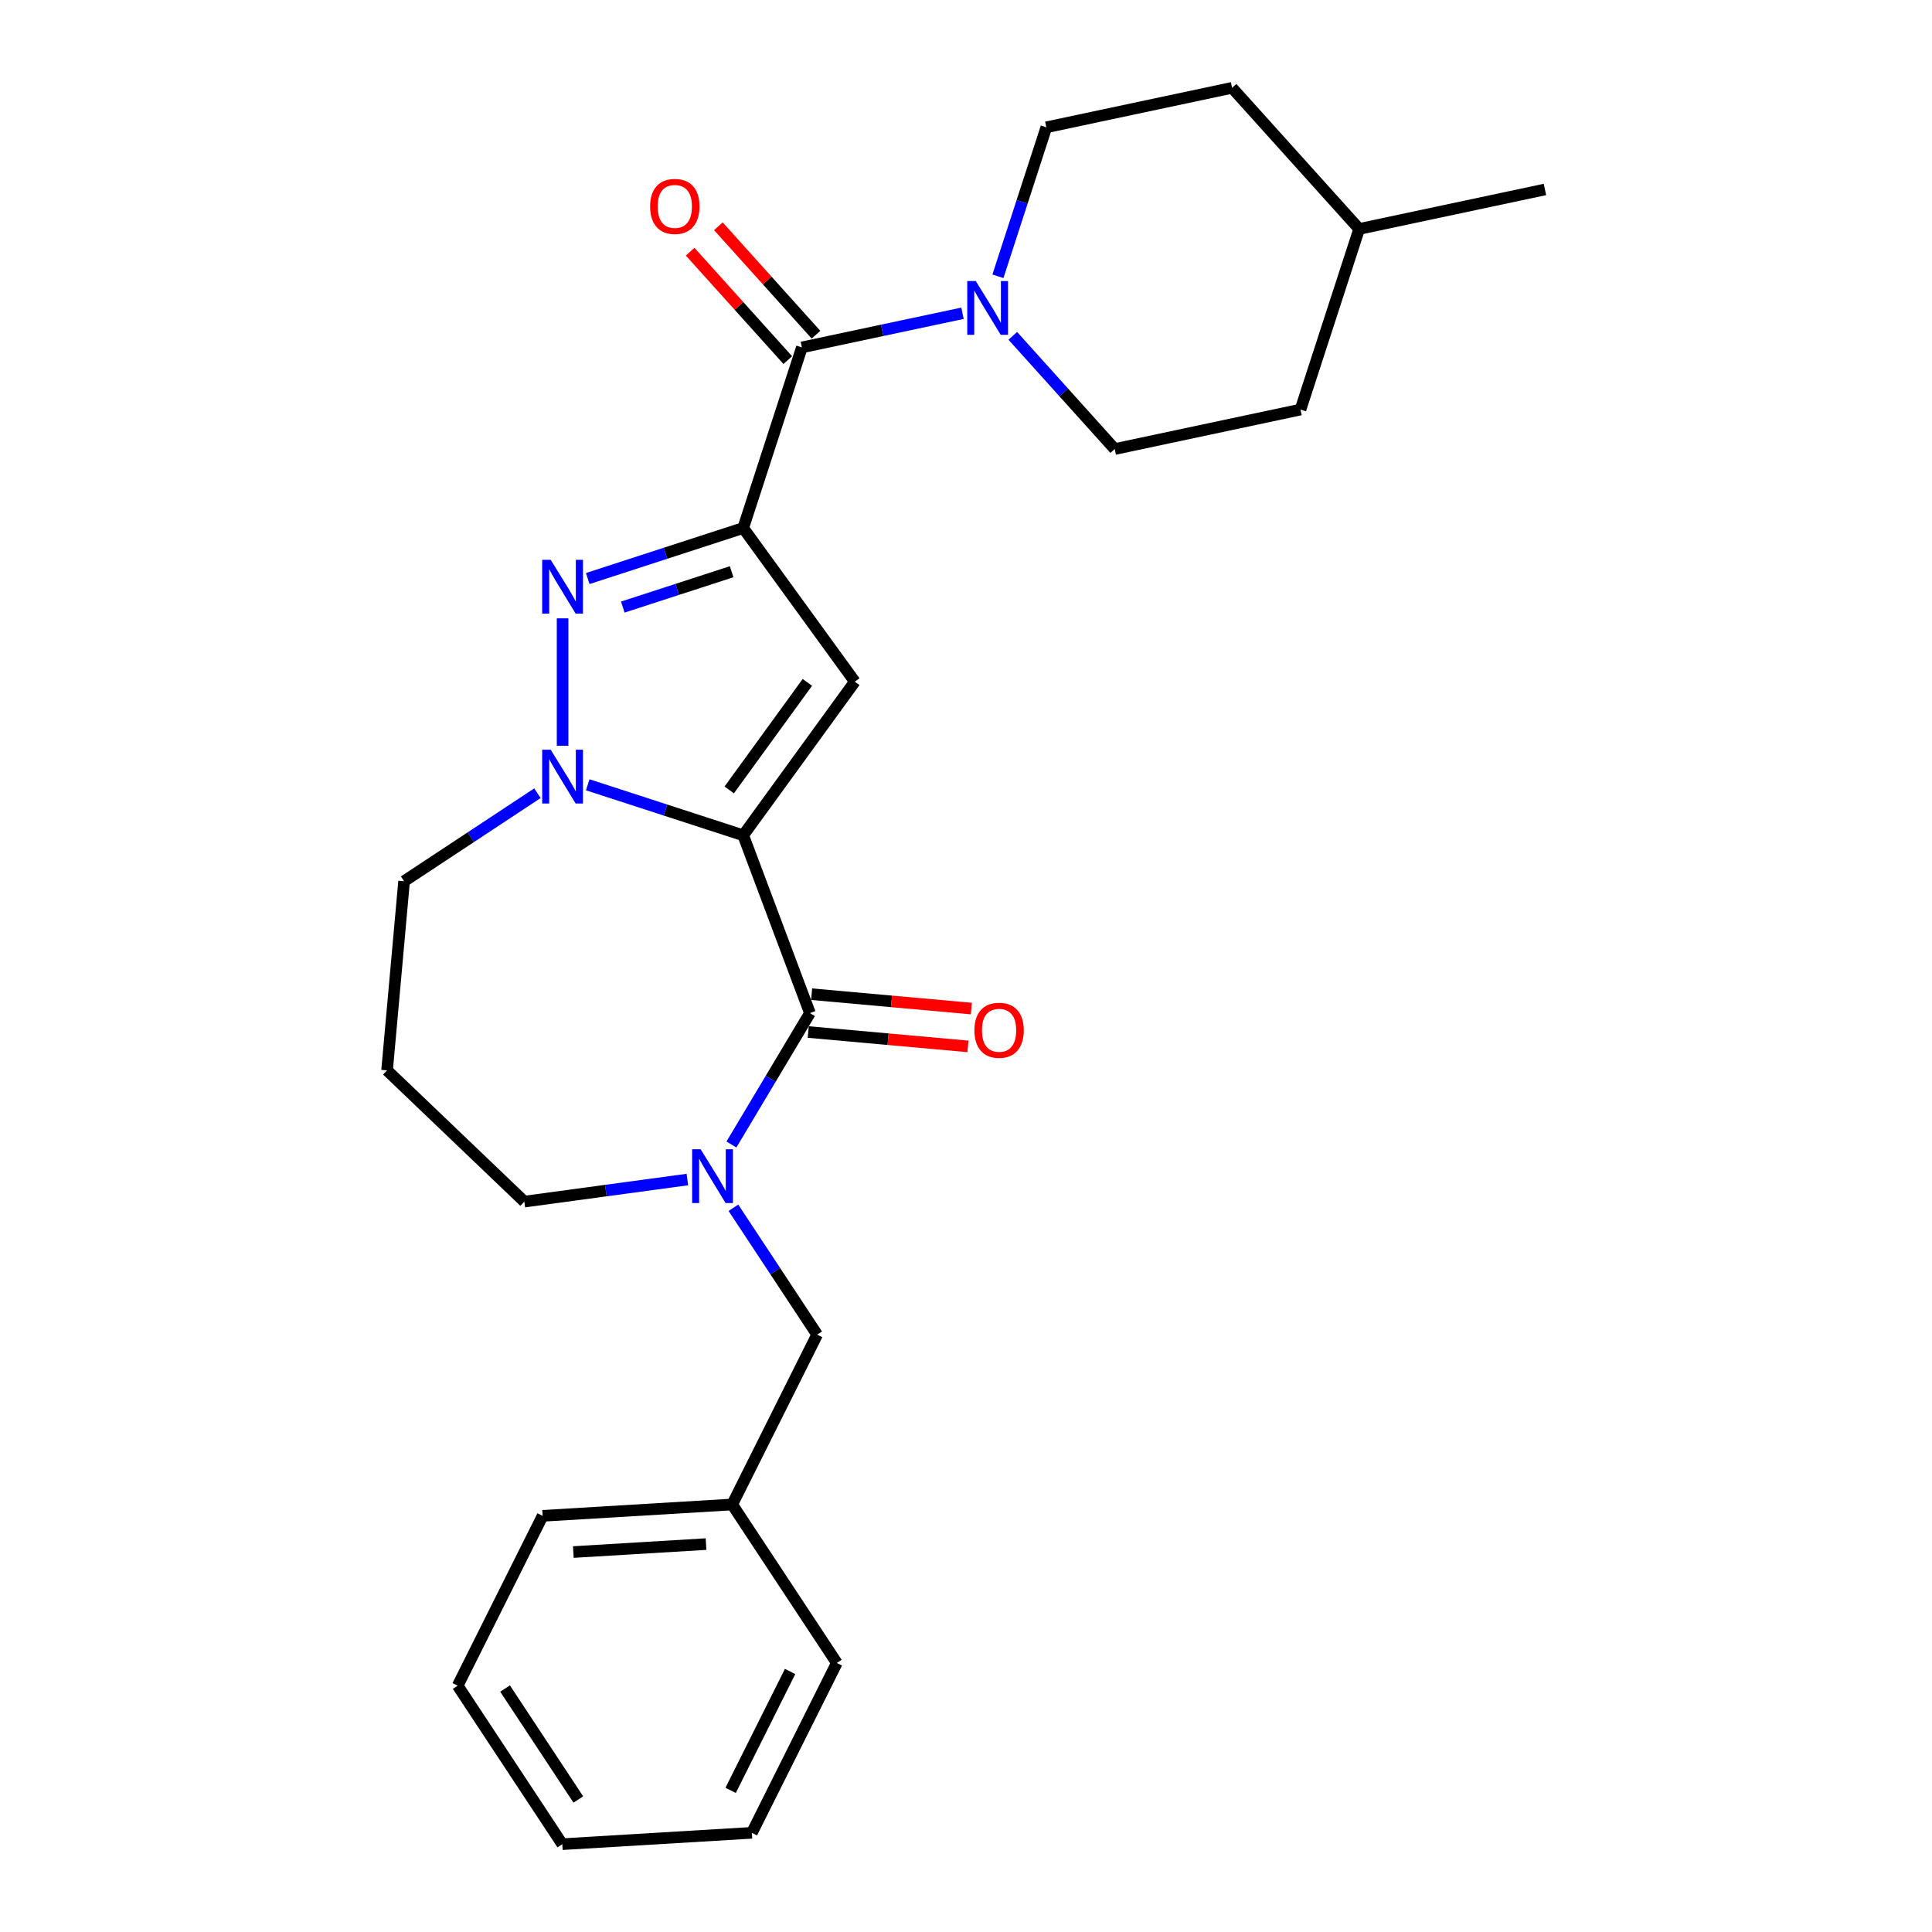 <?xml version='1.0' encoding='iso-8859-1'?>
<svg version='1.1' baseProfile='full'
              xmlns='http://www.w3.org/2000/svg'
                      xmlns:rdkit='http://www.rdkit.org/xml'
                      xmlns:xlink='http://www.w3.org/1999/xlink'
                  xml:space='preserve'
width='1000px' height='1000px' viewBox='0 0 1000 1000'>
<!-- END OF HEADER -->
<rect style='opacity:1.0;fill:#FFFFFF;stroke:none' width='1000' height='1000' x='0' y='0'> </rect>
<path class='bond-1' d='M 384.68,432.351 L 442.458,352.826' style='fill:none;fill-rule:evenodd;stroke:#000000;stroke-width:6px;stroke-linecap:butt;stroke-linejoin:miter;stroke-opacity:1' />
<path class='bond-1' d='M 377.442,408.866 L 417.887,353.199' style='fill:none;fill-rule:evenodd;stroke:#000000;stroke-width:6px;stroke-linecap:butt;stroke-linejoin:miter;stroke-opacity:1' />
<path class='bond-3' d='M 384.68,432.351 L 344.444,419.277' style='fill:none;fill-rule:evenodd;stroke:#000000;stroke-width:6px;stroke-linecap:butt;stroke-linejoin:miter;stroke-opacity:1' />
<path class='bond-3' d='M 344.444,419.277 L 304.208,406.204' style='fill:none;fill-rule:evenodd;stroke:#0000FF;stroke-width:6px;stroke-linecap:butt;stroke-linejoin:miter;stroke-opacity:1' />
<path class='bond-4' d='M 384.68,432.351 L 419.22,524.38' style='fill:none;fill-rule:evenodd;stroke:#000000;stroke-width:6px;stroke-linecap:butt;stroke-linejoin:miter;stroke-opacity:1' />
<path class='bond-0' d='M 384.68,273.302 L 442.458,352.826' style='fill:none;fill-rule:evenodd;stroke:#000000;stroke-width:6px;stroke-linecap:butt;stroke-linejoin:miter;stroke-opacity:1' />
<path class='bond-6' d='M 384.68,273.302 L 415.056,179.815' style='fill:none;fill-rule:evenodd;stroke:#000000;stroke-width:6px;stroke-linecap:butt;stroke-linejoin:miter;stroke-opacity:1' />
<path class='bond-26' d='M 384.68,273.302 L 344.444,286.375' style='fill:none;fill-rule:evenodd;stroke:#000000;stroke-width:6px;stroke-linecap:butt;stroke-linejoin:miter;stroke-opacity:1' />
<path class='bond-26' d='M 344.444,286.375 L 304.208,299.449' style='fill:none;fill-rule:evenodd;stroke:#0000FF;stroke-width:6px;stroke-linecap:butt;stroke-linejoin:miter;stroke-opacity:1' />
<path class='bond-26' d='M 378.685,295.921 L 350.52,305.073' style='fill:none;fill-rule:evenodd;stroke:#000000;stroke-width:6px;stroke-linecap:butt;stroke-linejoin:miter;stroke-opacity:1' />
<path class='bond-26' d='M 350.52,305.073 L 322.354,314.224' style='fill:none;fill-rule:evenodd;stroke:#0000FF;stroke-width:6px;stroke-linecap:butt;stroke-linejoin:miter;stroke-opacity:1' />
<path class='bond-2' d='M 291.194,320.054 L 291.194,386.008' style='fill:none;fill-rule:evenodd;stroke:#0000FF;stroke-width:6px;stroke-linecap:butt;stroke-linejoin:miter;stroke-opacity:1' />
<path class='bond-13' d='M 278.179,410.566 L 243.668,433.346' style='fill:none;fill-rule:evenodd;stroke:#0000FF;stroke-width:6px;stroke-linecap:butt;stroke-linejoin:miter;stroke-opacity:1' />
<path class='bond-13' d='M 243.668,433.346 L 209.157,456.127' style='fill:none;fill-rule:evenodd;stroke:#000000;stroke-width:6px;stroke-linecap:butt;stroke-linejoin:miter;stroke-opacity:1' />
<path class='bond-5' d='M 419.22,524.38 L 398.903,558.384' style='fill:none;fill-rule:evenodd;stroke:#000000;stroke-width:6px;stroke-linecap:butt;stroke-linejoin:miter;stroke-opacity:1' />
<path class='bond-5' d='M 398.903,558.384 L 378.587,592.387' style='fill:none;fill-rule:evenodd;stroke:#0000FF;stroke-width:6px;stroke-linecap:butt;stroke-linejoin:miter;stroke-opacity:1' />
<path class='bond-9' d='M 418.339,534.17 L 459.671,537.89' style='fill:none;fill-rule:evenodd;stroke:#000000;stroke-width:6px;stroke-linecap:butt;stroke-linejoin:miter;stroke-opacity:1' />
<path class='bond-9' d='M 459.671,537.89 L 501.004,541.611' style='fill:none;fill-rule:evenodd;stroke:#FF0000;stroke-width:6px;stroke-linecap:butt;stroke-linejoin:miter;stroke-opacity:1' />
<path class='bond-9' d='M 420.101,514.59 L 461.434,518.31' style='fill:none;fill-rule:evenodd;stroke:#000000;stroke-width:6px;stroke-linecap:butt;stroke-linejoin:miter;stroke-opacity:1' />
<path class='bond-9' d='M 461.434,518.31 L 502.766,522.03' style='fill:none;fill-rule:evenodd;stroke:#FF0000;stroke-width:6px;stroke-linecap:butt;stroke-linejoin:miter;stroke-opacity:1' />
<path class='bond-8' d='M 379.613,625.14 L 401.284,657.97' style='fill:none;fill-rule:evenodd;stroke:#0000FF;stroke-width:6px;stroke-linecap:butt;stroke-linejoin:miter;stroke-opacity:1' />
<path class='bond-8' d='M 401.284,657.97 L 422.955,690.8' style='fill:none;fill-rule:evenodd;stroke:#000000;stroke-width:6px;stroke-linecap:butt;stroke-linejoin:miter;stroke-opacity:1' />
<path class='bond-14' d='M 355.788,610.527 L 313.592,616.243' style='fill:none;fill-rule:evenodd;stroke:#0000FF;stroke-width:6px;stroke-linecap:butt;stroke-linejoin:miter;stroke-opacity:1' />
<path class='bond-14' d='M 313.592,616.243 L 271.395,621.958' style='fill:none;fill-rule:evenodd;stroke:#000000;stroke-width:6px;stroke-linecap:butt;stroke-linejoin:miter;stroke-opacity:1' />
<path class='bond-7' d='M 415.056,179.815 L 456.623,170.98' style='fill:none;fill-rule:evenodd;stroke:#000000;stroke-width:6px;stroke-linecap:butt;stroke-linejoin:miter;stroke-opacity:1' />
<path class='bond-7' d='M 456.623,170.98 L 498.191,162.145' style='fill:none;fill-rule:evenodd;stroke:#0000FF;stroke-width:6px;stroke-linecap:butt;stroke-linejoin:miter;stroke-opacity:1' />
<path class='bond-10' d='M 422.361,173.238 L 397.092,145.174' style='fill:none;fill-rule:evenodd;stroke:#000000;stroke-width:6px;stroke-linecap:butt;stroke-linejoin:miter;stroke-opacity:1' />
<path class='bond-10' d='M 397.092,145.174 L 371.823,117.11' style='fill:none;fill-rule:evenodd;stroke:#FF0000;stroke-width:6px;stroke-linecap:butt;stroke-linejoin:miter;stroke-opacity:1' />
<path class='bond-10' d='M 407.751,186.393 L 382.482,158.329' style='fill:none;fill-rule:evenodd;stroke:#000000;stroke-width:6px;stroke-linecap:butt;stroke-linejoin:miter;stroke-opacity:1' />
<path class='bond-10' d='M 382.482,158.329 L 357.213,130.265' style='fill:none;fill-rule:evenodd;stroke:#FF0000;stroke-width:6px;stroke-linecap:butt;stroke-linejoin:miter;stroke-opacity:1' />
<path class='bond-11' d='M 524.22,173.832 L 550.6,203.13' style='fill:none;fill-rule:evenodd;stroke:#0000FF;stroke-width:6px;stroke-linecap:butt;stroke-linejoin:miter;stroke-opacity:1' />
<path class='bond-11' d='M 550.6,203.13 L 576.979,232.428' style='fill:none;fill-rule:evenodd;stroke:#000000;stroke-width:6px;stroke-linecap:butt;stroke-linejoin:miter;stroke-opacity:1' />
<path class='bond-12' d='M 516.526,143.002 L 529.054,104.447' style='fill:none;fill-rule:evenodd;stroke:#0000FF;stroke-width:6px;stroke-linecap:butt;stroke-linejoin:miter;stroke-opacity:1' />
<path class='bond-12' d='M 529.054,104.447 L 541.581,65.892' style='fill:none;fill-rule:evenodd;stroke:#000000;stroke-width:6px;stroke-linecap:butt;stroke-linejoin:miter;stroke-opacity:1' />
<path class='bond-16' d='M 422.955,690.8 L 378.985,778.715' style='fill:none;fill-rule:evenodd;stroke:#000000;stroke-width:6px;stroke-linecap:butt;stroke-linejoin:miter;stroke-opacity:1' />
<path class='bond-18' d='M 576.979,232.428 L 673.129,211.99' style='fill:none;fill-rule:evenodd;stroke:#000000;stroke-width:6px;stroke-linecap:butt;stroke-linejoin:miter;stroke-opacity:1' />
<path class='bond-17' d='M 541.581,65.892 L 637.731,45.455' style='fill:none;fill-rule:evenodd;stroke:#000000;stroke-width:6px;stroke-linecap:butt;stroke-linejoin:miter;stroke-opacity:1' />
<path class='bond-15' d='M 209.157,456.127 L 200.346,554.029' style='fill:none;fill-rule:evenodd;stroke:#000000;stroke-width:6px;stroke-linecap:butt;stroke-linejoin:miter;stroke-opacity:1' />
<path class='bond-27' d='M 271.395,621.958 L 200.346,554.029' style='fill:none;fill-rule:evenodd;stroke:#000000;stroke-width:6px;stroke-linecap:butt;stroke-linejoin:miter;stroke-opacity:1' />
<path class='bond-20' d='M 378.985,778.715 L 280.863,784.594' style='fill:none;fill-rule:evenodd;stroke:#000000;stroke-width:6px;stroke-linecap:butt;stroke-linejoin:miter;stroke-opacity:1' />
<path class='bond-20' d='M 365.442,799.221 L 296.757,803.336' style='fill:none;fill-rule:evenodd;stroke:#000000;stroke-width:6px;stroke-linecap:butt;stroke-linejoin:miter;stroke-opacity:1' />
<path class='bond-21' d='M 378.985,778.715 L 433.137,860.752' style='fill:none;fill-rule:evenodd;stroke:#000000;stroke-width:6px;stroke-linecap:butt;stroke-linejoin:miter;stroke-opacity:1' />
<path class='bond-19' d='M 637.731,45.455 L 703.504,118.504' style='fill:none;fill-rule:evenodd;stroke:#000000;stroke-width:6px;stroke-linecap:butt;stroke-linejoin:miter;stroke-opacity:1' />
<path class='bond-29' d='M 673.129,211.99 L 703.504,118.504' style='fill:none;fill-rule:evenodd;stroke:#000000;stroke-width:6px;stroke-linecap:butt;stroke-linejoin:miter;stroke-opacity:1' />
<path class='bond-22' d='M 703.504,118.504 L 799.654,98.067' style='fill:none;fill-rule:evenodd;stroke:#000000;stroke-width:6px;stroke-linecap:butt;stroke-linejoin:miter;stroke-opacity:1' />
<path class='bond-23' d='M 280.863,784.594 L 236.894,872.509' style='fill:none;fill-rule:evenodd;stroke:#000000;stroke-width:6px;stroke-linecap:butt;stroke-linejoin:miter;stroke-opacity:1' />
<path class='bond-24' d='M 433.137,860.752 L 389.167,948.667' style='fill:none;fill-rule:evenodd;stroke:#000000;stroke-width:6px;stroke-linecap:butt;stroke-linejoin:miter;stroke-opacity:1' />
<path class='bond-24' d='M 408.958,865.145 L 378.179,926.686' style='fill:none;fill-rule:evenodd;stroke:#000000;stroke-width:6px;stroke-linecap:butt;stroke-linejoin:miter;stroke-opacity:1' />
<path class='bond-28' d='M 236.894,872.509 L 291.045,954.545' style='fill:none;fill-rule:evenodd;stroke:#000000;stroke-width:6px;stroke-linecap:butt;stroke-linejoin:miter;stroke-opacity:1' />
<path class='bond-28' d='M 261.424,873.984 L 299.33,931.41' style='fill:none;fill-rule:evenodd;stroke:#000000;stroke-width:6px;stroke-linecap:butt;stroke-linejoin:miter;stroke-opacity:1' />
<path class='bond-25' d='M 389.167,948.667 L 291.045,954.545' style='fill:none;fill-rule:evenodd;stroke:#000000;stroke-width:6px;stroke-linecap:butt;stroke-linejoin:miter;stroke-opacity:1' />
<path  class='atom-3' d='M 285.04 289.759
L 294.162 304.503
Q 295.067 305.958, 296.522 308.592
Q 297.976 311.227, 298.055 311.384
L 298.055 289.759
L 301.751 289.759
L 301.751 317.597
L 297.937 317.597
L 288.147 301.476
Q 287.006 299.588, 285.787 297.426
Q 284.608 295.263, 284.254 294.595
L 284.254 317.597
L 280.637 317.597
L 280.637 289.759
L 285.04 289.759
' fill='#0000FF'/>
<path  class='atom-4' d='M 285.04 388.056
L 294.162 402.801
Q 295.067 404.256, 296.522 406.89
Q 297.976 409.524, 298.055 409.682
L 298.055 388.056
L 301.751 388.056
L 301.751 415.894
L 297.937 415.894
L 288.147 399.773
Q 287.006 397.886, 285.787 395.723
Q 284.608 393.561, 284.254 392.892
L 284.254 415.894
L 280.637 415.894
L 280.637 388.056
L 285.04 388.056
' fill='#0000FF'/>
<path  class='atom-6' d='M 362.649 594.845
L 371.771 609.589
Q 372.676 611.044, 374.131 613.679
Q 375.585 616.313, 375.664 616.47
L 375.664 594.845
L 379.36 594.845
L 379.36 622.683
L 375.546 622.683
L 365.756 606.562
Q 364.615 604.675, 363.397 602.512
Q 362.217 600.349, 361.863 599.681
L 361.863 622.683
L 358.246 622.683
L 358.246 594.845
L 362.649 594.845
' fill='#0000FF'/>
<path  class='atom-8' d='M 505.052 145.459
L 514.174 160.204
Q 515.078 161.659, 516.533 164.293
Q 517.988 166.928, 518.067 167.085
L 518.067 145.459
L 521.763 145.459
L 521.763 173.297
L 517.949 173.297
L 508.158 157.176
Q 507.018 155.289, 505.799 153.127
Q 504.62 150.964, 504.266 150.296
L 504.266 173.297
L 500.648 173.297
L 500.648 145.459
L 505.052 145.459
' fill='#0000FF'/>
<path  class='atom-10' d='M 504.343 533.27
Q 504.343 526.586, 507.646 522.851
Q 510.948 519.115, 517.121 519.115
Q 523.295 519.115, 526.597 522.851
Q 529.9 526.586, 529.9 533.27
Q 529.9 540.033, 526.558 543.886
Q 523.216 547.7, 517.121 547.7
Q 510.988 547.7, 507.646 543.886
Q 504.343 540.072, 504.343 533.27
M 517.121 544.555
Q 521.368 544.555, 523.648 541.724
Q 525.968 538.854, 525.968 533.27
Q 525.968 527.805, 523.648 525.053
Q 521.368 522.261, 517.121 522.261
Q 512.875 522.261, 510.555 525.013
Q 508.275 527.766, 508.275 533.27
Q 508.275 538.893, 510.555 541.724
Q 512.875 544.555, 517.121 544.555
' fill='#FF0000'/>
<path  class='atom-11' d='M 336.503 106.845
Q 336.503 100.161, 339.806 96.425
Q 343.109 92.69, 349.282 92.69
Q 355.455 92.69, 358.758 96.425
Q 362.061 100.161, 362.061 106.845
Q 362.061 113.608, 358.719 117.461
Q 355.377 121.275, 349.282 121.275
Q 343.148 121.275, 339.806 117.461
Q 336.503 113.647, 336.503 106.845
M 349.282 118.129
Q 353.529 118.129, 355.809 115.298
Q 358.129 112.428, 358.129 106.845
Q 358.129 101.379, 355.809 98.627
Q 353.529 95.835, 349.282 95.835
Q 345.036 95.835, 342.716 98.588
Q 340.435 101.34, 340.435 106.845
Q 340.435 112.467, 342.716 115.298
Q 345.036 118.129, 349.282 118.129
' fill='#FF0000'/>
</svg>
